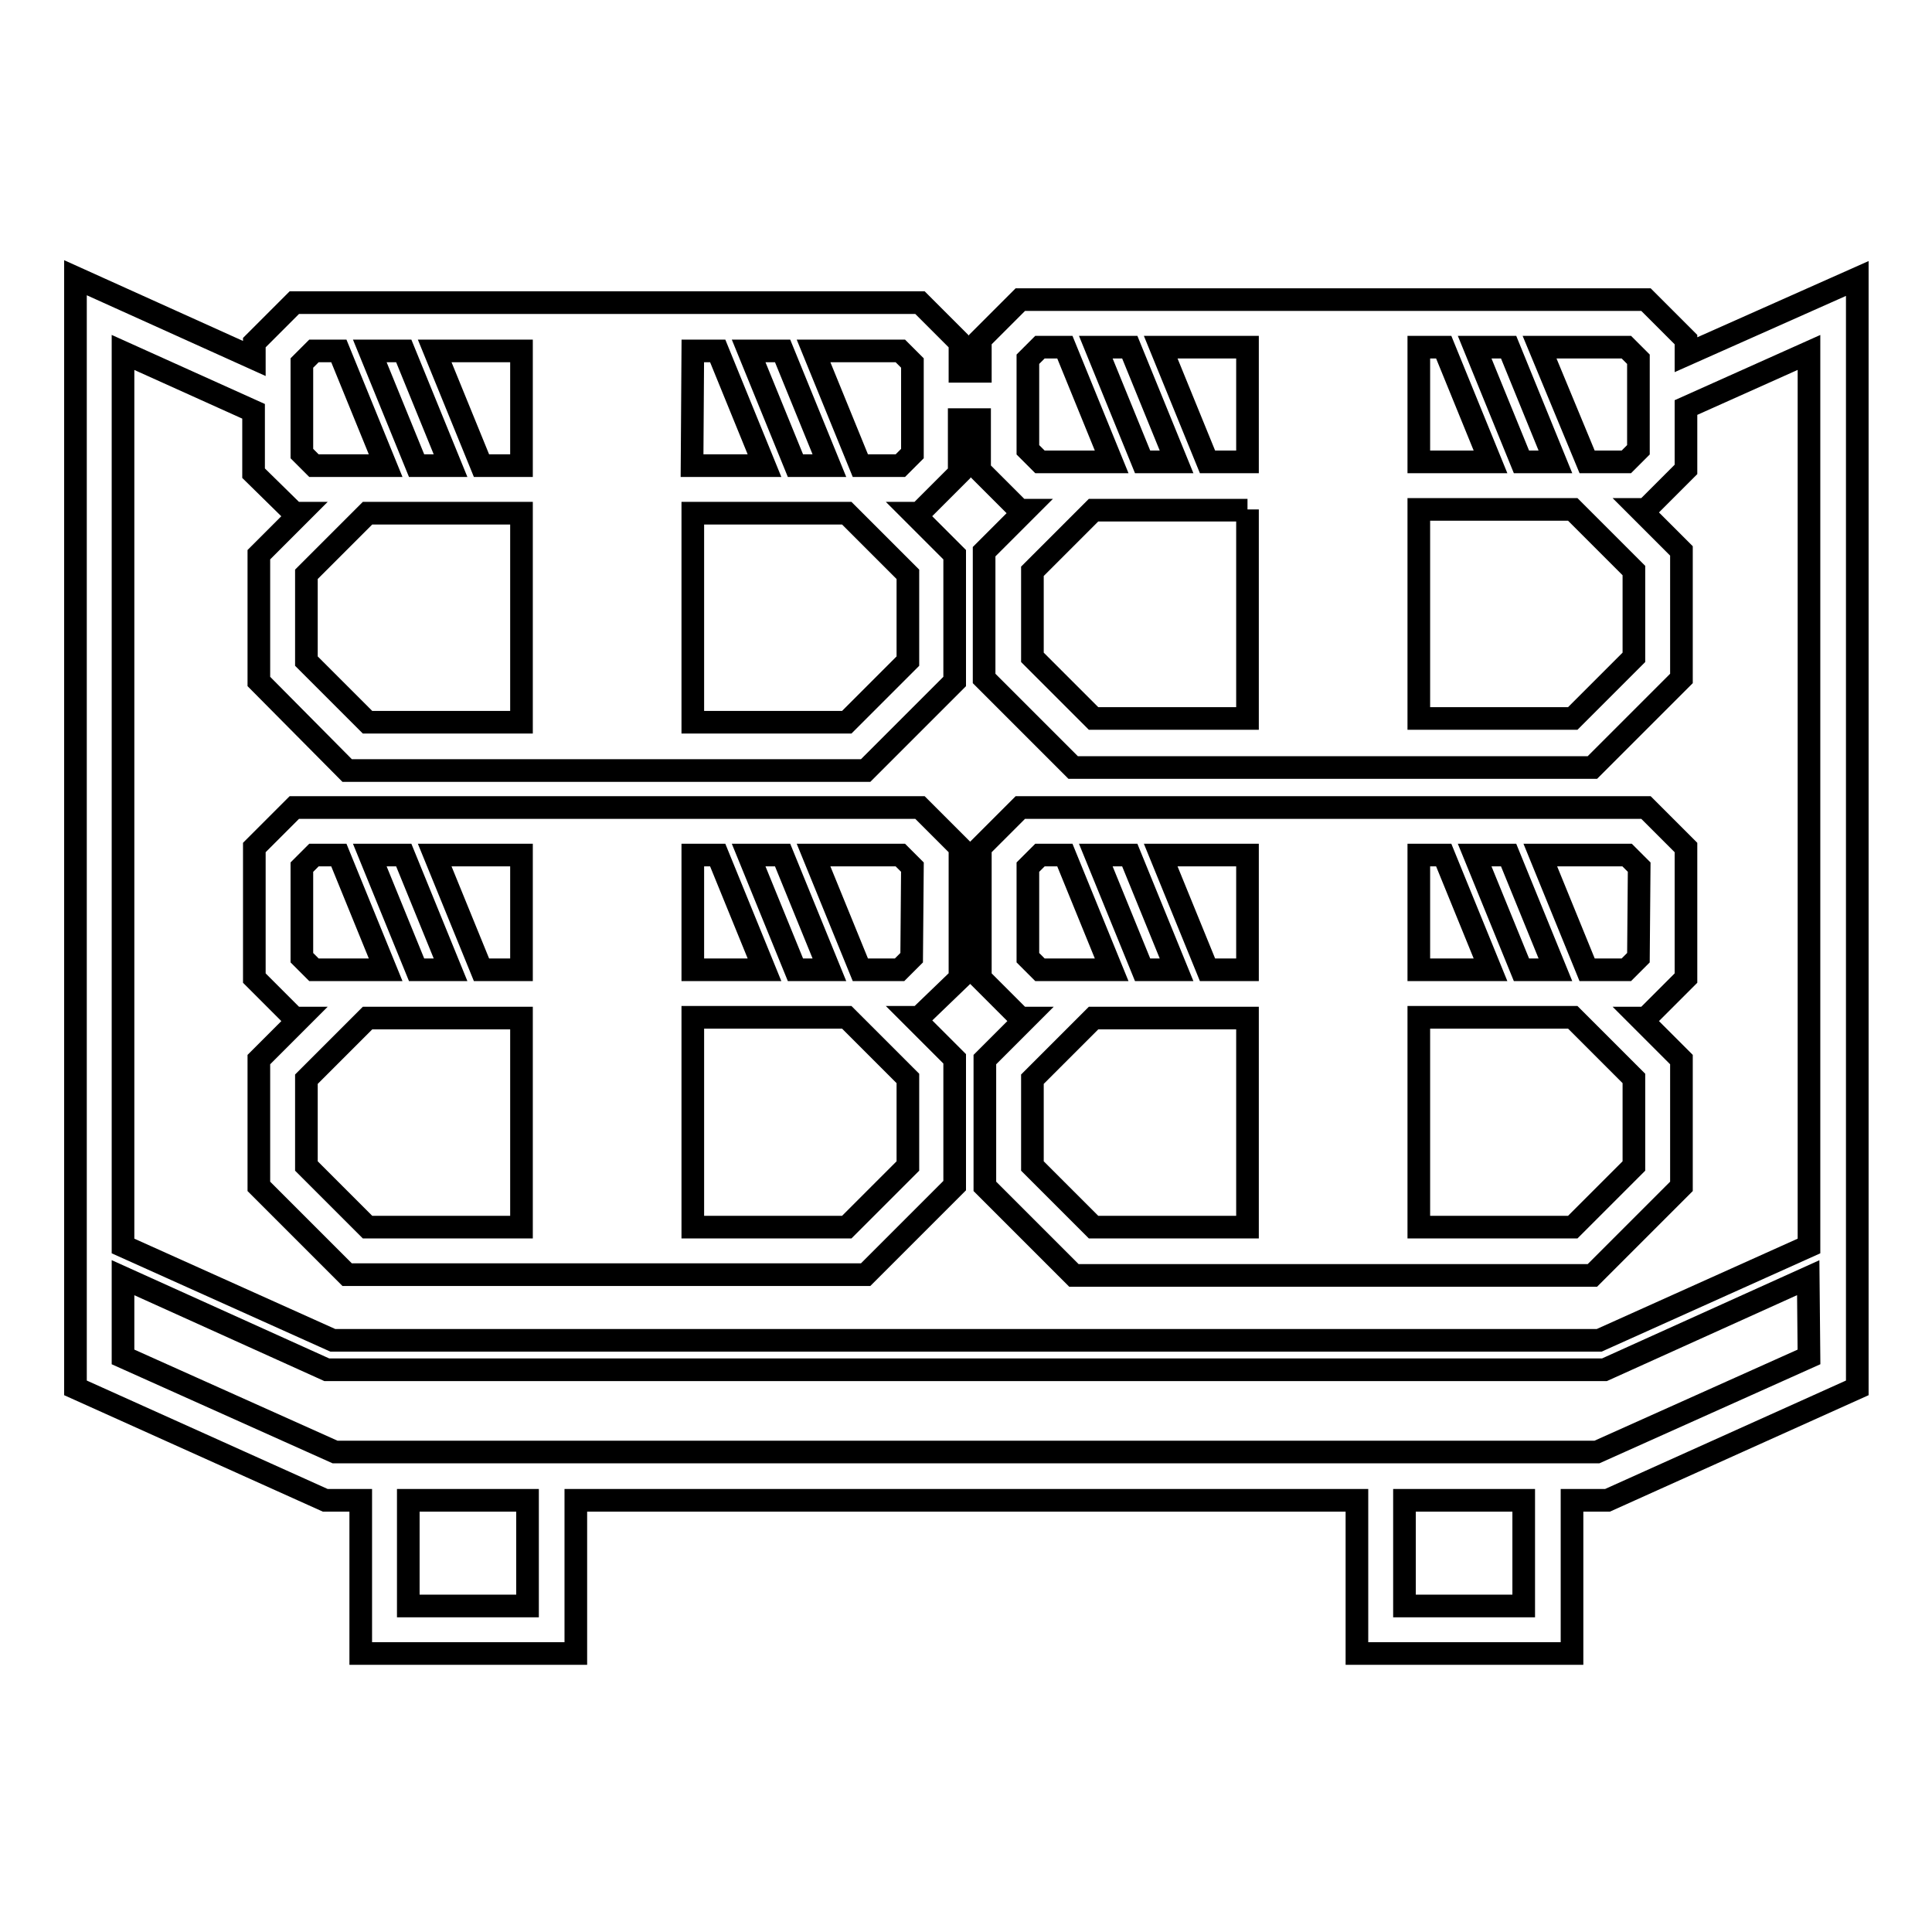 <?xml version="1.0" encoding="utf-8"?>
<!-- Svg Vector Icons : http://www.onlinewebfonts.com/icon -->
<!DOCTYPE svg PUBLIC "-//W3C//DTD SVG 1.1//EN" "http://www.w3.org/Graphics/SVG/1.1/DTD/svg11.dtd">
<svg version="1.1" xmlns="http://www.w3.org/2000/svg" xmlns:xlink="http://www.w3.org/1999/xlink" x="0px" y="0px" viewBox="0 0 256 256" enable-background="new 0 0 256 256" xml:space="preserve">
<g> <path stroke-width="3" fill-opacity="0" stroke="#000000"  d="M223.4,47v-2l-5.3-5.3h-82.9l-5.3,5.3v4.2h-2.7v-3.8l-5.3-5.3H39l-5.3,5.3v2.1L10,36.8v147.1l33.1,14.9h4.7 v20.3h28.5v-20.3h103.5v20.3h28.5v-20.3h4.7l33.1-14.9v-147L223.4,47z M215.5,46l1.6,1.6v12l-1.6,1.6h-5.2L204,46H215.5z M199.9,46 l6.2,15.2h-4.5L195.4,46H199.9z M188,46h3.3l6.2,15.2H188V46L188,46z M188,67.5h20.4l8.1,8.1v11.5l-8.1,8.1H188V67.5z M165.3,46 v15.2h-5.3L153.8,46H165.3z M165.3,67.5v27.7h-20.4l-8.1-8.1V75.7l8.1-8.1H165.3z M149.7,46l6.2,15.2h-4.5L145.2,46H149.7z  M136.2,47.6l1.6-1.6h3.3l6.2,15.2h-9.5l-1.6-1.6V47.6L136.2,47.6z M119.3,46.5l1.6,1.6v12l-1.6,1.6H114l-6.2-15.2H119.3z  M103.7,46.5l6.2,15.2h-4.5l-6.2-15.2H103.7z M91.8,46.5h3.3l6.2,15.2h-9.6L91.8,46.5L91.8,46.5z M91.8,68h20.4l8.1,8.1v11.5 l-8.1,8.1H91.8V68z M69.1,46.5v15.2h-5.3l-6.2-15.2H69.1z M69.1,68v27.7H48.7l-8.1-8.1V76.1l8.1-8.1H69.1z M53.5,46.5l6.2,15.2 h-4.5L49,46.5H53.5z M40,48.1l1.6-1.6h3.3l6.2,15.2h-9.5L40,60.1V48.1z M69.9,212.8H54.1v-14h15.8V212.8z M201.9,212.8h-15.8v-14 h15.8V212.8z M239.7,179.8l-28.1,12.6H44.4l-28.1-12.6v-10.5l27,12.2h169.3l27-12.2L239.7,179.8L239.7,179.8z M239.7,165.1 l-27.8,12.5H44.1l-27.8-12.5V46.7l17.3,7.8v8.2L39,68h0.8l-5.5,5.5v16.8L46,102.1h68.7l11.8-11.8V73.5l-5.5-5.5h0.8l5.3-5.3v-7.1 h2.7v6.7l5.3,5.3h0.8l-5.5,5.5v16.8l11.8,11.8H211l11.8-11.8V73l-5.5-5.5h0.8l5.3-5.3V54l16.3-7.3V165.1z"/> <path stroke-width="3" fill-opacity="0" stroke="#000000"  d="M223.4,129.6v-17.3l-5.3-5.3h-82.9l-5.3,5.3v17.3l5.3,5.3h0.8l-5.5,5.5v16.8l11.8,11.8H211l11.8-11.8v-16.8 l-5.5-5.5h0.8L223.4,129.6z M149.7,113.3l6.2,15.2h-4.5l-6.2-15.2H149.7L149.7,113.3z M136.2,114.9l1.6-1.6h3.3l6.2,15.2h-9.5 l-1.6-1.6V114.9L136.2,114.9z M165.3,162.6h-20.4l-8.1-8.1V143l8.1-8.1h20.4V162.6z M165.3,128.5h-5.3l-6.2-15.2h11.5V128.5z  M199.9,113.3l6.2,15.2h-4.5l-6.2-15.2H199.9L199.9,113.3z M188,113.3h3.3l6.2,15.2H188V113.3L188,113.3z M216.5,154.5l-8.1,8.1 H188v-27.8h20.4l8.1,8.1V154.5z M217.1,126.9l-1.6,1.6h-5.2l-6.2-15.2h11.5l1.6,1.6L217.1,126.9L217.1,126.9z M127.2,129.6v-17.3 l-5.3-5.3H39l-5.3,5.3v17.3l5.3,5.3h0.8l-5.5,5.5v16.8L46,168.9h68.7l11.8-11.8v-16.8l-5.5-5.5h0.8L127.2,129.6z M53.5,113.3 l6.2,15.2h-4.5L49,113.3H53.5L53.5,113.3z M40,114.9l1.6-1.6h3.3l6.2,15.2h-9.5l-1.6-1.6V114.9L40,114.9z M69.1,162.6H48.7 l-8.1-8.1V143l8.1-8.1h20.4V162.6z M69.1,128.5h-5.3l-6.2-15.2h11.5V128.5z M103.7,113.3l6.2,15.2h-4.5l-6.2-15.2H103.7 L103.7,113.3z M91.8,113.3h3.3l6.2,15.2h-9.5V113.3z M120.3,154.5l-8.1,8.1H91.8v-27.8h20.4l8.1,8.1V154.5L120.3,154.5z  M120.8,126.9l-1.6,1.6H114l-6.2-15.2h11.5l1.6,1.6L120.8,126.9L120.8,126.9z"/></g>
</svg>
